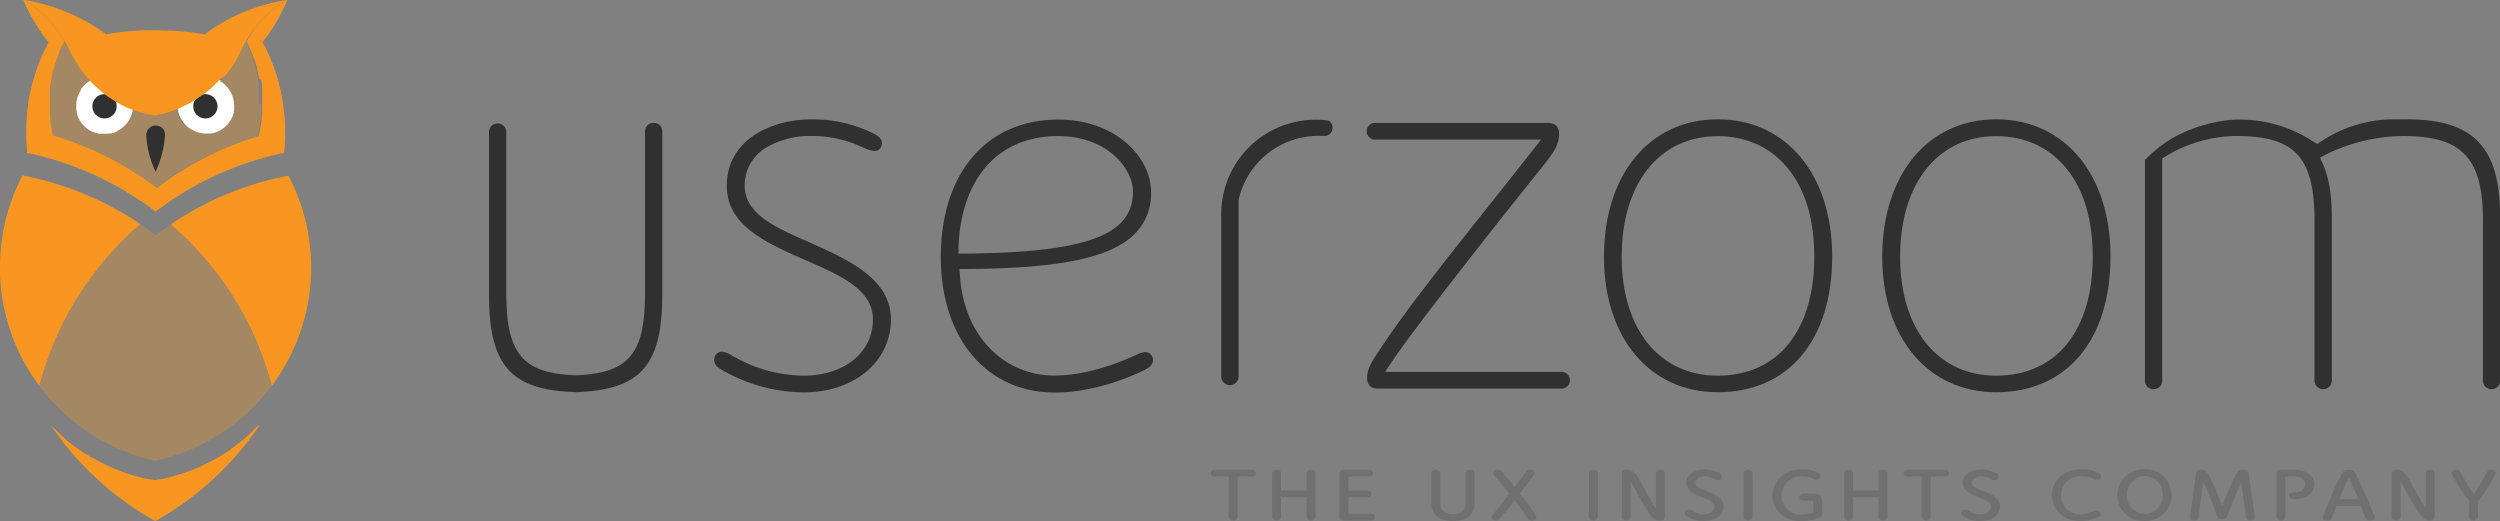 <svg id="Layer_1" data-name="Layer 1" xmlns="http://www.w3.org/2000/svg" viewBox="0 0 646.82 134.83">
  <rect x="0" y="0" width="646.82" height="134.83" fill="#808080" stroke="none"/>
  <defs>
    <style>
      .cls-1 {
        fill: #303030;
      }

      .cls-2 {
        fill: #707071;
      }

      .cls-3, .cls-5 {
        fill: #f89621;
      }

      .cls-3 {
        opacity: 0.3;
      }

      .cls-4 {
        fill: #fff;
      }
    </style>
  </defs>
  <title>uz_logo</title>
  <g>
    <g>
      <path class="cls-1" d="M169.13,31.79A2.14,2.14,0,0,0,166.9,34V75.73c0,8.3-1.13,13.19-3.76,16.36s-6.87,4.68-14.1,5h-.14c-7.23-.31-11.45-1.8-14.1-5S131,84,131,75.73V34a2.24,2.24,0,0,0-4.47,0V76.35c0,9,1.45,14.93,4.56,18.74s8.13,5.77,15.85,6.25c.64,0,1.31.07,2,.09s1.34-.05,2-.09c7.73-.48,12.77-2.47,15.86-6.25s4.56-9.76,4.56-18.74V34A2.14,2.14,0,0,0,169.13,31.79Z" transform="translate(-0.01 0.02)"/>
      <path class="cls-1" d="M209.41,62.66c-8.61-3.74-16.73-7.27-16.73-14.63a11.29,11.29,0,0,1,5.65-9.91,22.06,22.06,0,0,1,11.56-2.95,30.48,30.48,0,0,1,13.21,2.88l.05,0a9.54,9.54,0,0,0,3.16,1A1.87,1.87,0,0,0,228.16,37c0-.49,0-1.41-2.15-2.48a35,35,0,0,0-16.12-3.65c-10.52,0-21.84,5.38-21.84,17.18,0,10.24,10.07,14.68,19.82,19l.74.32c8.87,3.87,17.25,7.53,17.25,15.24,0,8.58-7.4,14.57-18,14.57a37.34,37.34,0,0,1-17.71-4.78l-.82-.44,0,0a5.79,5.79,0,0,0-2.53-1,2,2,0,0,0-2,2.08c0,1.06.45,1.7,1.77,2.52a43.09,43.09,0,0,0,21.32,5.94c13.11,0,22.62-7.94,22.62-18.89,0-9.85-9.61-14.88-20.33-19.58Z" transform="translate(-0.01 0.02)"/>
      <path class="cls-1" d="M296.36,91.07a6.43,6.43,0,0,0-2.31.71l-.18.09c-2.94,1.3-11.86,5.27-21,5.27a23,23,0,0,1-17-7.29c-4.42-4.7-7-11.11-7.5-18.55l-.07-1-.05-.72H250c16.66-.13,27.44-1.38,34.94-4,4.3-1.54,7.42-3.52,9.55-6.06a14.71,14.71,0,0,0,3.33-9.87c0-9-9.19-18.73-24-18.73-9.06,0-16.69,3.3-22.08,9.55s-8.32,15.31-8.32,26c0,21,11.84,35.07,29.47,35.07,12,0,22.95-5.65,23.55-6,1.65-.94,1.87-1.71,1.87-2.33A2,2,0,0,0,296.36,91.07ZM248,64.84l0-1c.35-8.77,2.89-16,7.35-21s10.84-7.66,18.39-7.66c12.66,0,19.4,8.37,19.4,14.41,0,11.27-12.2,15.74-43.5,16H248Z" transform="translate(-0.01 0.02)"/>
      <path class="cls-1" d="M403.76,96.21H358.38l.69-1.06,1-1.48c6-9.11,30.5-40,38.76-50.24,3-3.81,4.55-5.72,4.55-8.86,0-2.3-1.6-2.79-2.94-2.79H356a2.16,2.16,0,0,0-2.39,2.09A2.19,2.19,0,0,0,356,36.1h42.73l-.87,1.11-1.21,1.54c-2.76,3.53-5.92,7.5-9.25,11.7C376.73,63.85,364.66,79,358.19,88.66l-.79,1.15,0,.07c-2.15,3.11-3.69,5.36-3.69,7.87,0,1.84,1,2.78,2.93,2.78h47.16a2.19,2.19,0,0,0,2.39-2.24A2.15,2.15,0,0,0,403.76,96.21Z" transform="translate(-0.01 0.02)"/>
      <path class="cls-1" d="M444.42,30.85C426.8,30.85,415,45.13,415,66.39c0,21,11.84,35.07,29.46,35.07,8.91,0,16.38-3.24,21.59-9.38s8-15.07,8-25.69C474.05,45.13,462.14,30.85,444.42,30.85Zm18.45,58c-4.38,5.45-10.76,8.33-18.45,8.33-15.09,0-24.84-12.07-24.84-30.75,0-19,9.75-31.22,24.84-31.22,7.59,0,13.94,3,18.37,8.57s6.63,13.32,6.63,22.65S467.15,83.46,462.87,88.81Z" transform="translate(-0.01 0.02)"/>
      <path class="cls-1" d="M516.46,30.85C498.84,30.85,487,45.13,487,66.39c0,21,11.85,35.07,29.47,35.07,8.91,0,16.38-3.24,21.59-9.38s8-15.07,8-25.69C546.09,45.13,534.18,30.85,516.46,30.85Zm18.45,58c-4.38,5.45-10.76,8.33-18.45,8.33-15.09,0-24.84-12.07-24.84-30.75,0-19,9.75-31.22,24.84-31.22,7.59,0,13.94,3,18.37,8.57s6.63,13.32,6.63,22.65S539.19,83.46,534.91,88.81Z" transform="translate(-0.01 0.02)"/>
      <path class="cls-1" d="M344.08,31.4l0,0h0a1.33,1.33,0,0,0-.55-.26l-.18,0h0a22.71,22.71,0,0,0-2.42-.18h-.57a24.38,24.38,0,0,0-24.37,24.36V97.4a2.24,2.24,0,0,0,4.48,0V61.09h0V51.85l0-.07,0-.11a21.19,21.19,0,0,1,20.68-16.54h1.61l.34,0A2.17,2.17,0,0,0,344.78,33a2.09,2.09,0,0,0-.47-1.34A1.51,1.51,0,0,0,344.08,31.4Z" transform="translate(-0.01 0.02)"/>
      <path class="cls-1" d="M622.65,30.85c-.59,0-1.08,0-1.55,0h-.17c-.43,0-.87,0-1.41,0a34.15,34.15,0,0,0-18,5.09l-.23.15-.13.07-.73.48-.53.36-.38.25-.38-.25-.5-.33,0,0,0,0-.05,0c-.75-.5-1.54-1-2.36-1.44a34.33,34.33,0,0,0-16.6-4.3c-.57,0-1,0-1.46,0a38.24,38.24,0,0,0-16.21,4.86l0,0a34.56,34.56,0,0,0-7,5.59V98.29a2.24,2.24,0,1,0,4.47,0V41l.31-.2.44-.29a36,36,0,0,1,18.33-5.35c7.78,0,12.63,1.43,15.73,4.63s4.6,8.49,4.6,17.25V98.29a2.24,2.24,0,1,0,4.47,0V56.43c0-6.21-.74-10.6-2.41-14.24l-.38-.83-.27-.58.57-.31.81-.42a33.79,33.79,0,0,1,3.15-1.45,46.47,46.47,0,0,1,16.84-3.43c8,0,13,1.5,16.19,4.87s4.6,8.6,4.6,17V98.29a2.24,2.24,0,1,0,4.47,0V56.43c0-6.39-.82-11.32-2.52-15.09C641,34.08,634.35,30.85,622.65,30.85Z" transform="translate(-0.01 0.02)"/>
      <g>
        <path class="cls-2" d="M317.91,123.28h-3.57c-.66,0-1.12-.37-1.12-.9s.46-.87,1.12-.87h9.52c.66,0,1.12.34,1.12.87s-.46.9-1.12.9h-3.65v10.48c0,.53-.49.91-1.15.91s-1.15-.38-1.15-.91Z" transform="translate(-0.01 0.02)"/>
        <path class="cls-2" d="M338.07,128.65h-6.63v5.11c0,.53-.48.91-1.15.91s-1.15-.38-1.15-.91V122.4c0-.53.49-.89,1.15-.89s1.15.36,1.15.89v4.48h6.63V122.4c0-.53.49-.89,1.15-.89s1.15.36,1.15.89v11.36c0,.53-.49.91-1.15.91s-1.15-.38-1.15-.91Z" transform="translate(-0.01 0.02)"/>
        <path class="cls-2" d="M347.7,134.67c-.66,0-1.12-.36-1.12-.89v-11.4c0-.53.46-.87,1.12-.87h6.45c.67,0,1.13.34,1.13.87s-.46.9-1.13.9h-5.28v3.6h4.87c.67,0,1.13.34,1.13.87s-.46.9-1.13.9h-4.87v4.25h5.77c.66,0,1.12.34,1.12.88s-.46.89-1.12.89Z" transform="translate(-0.01 0.02)"/>
        <path class="cls-2" d="M379.24,122.4c0-.53.48-.89,1.15-.89s1.15.36,1.15.89v7.86c0,1.41-.77,4.54-5.62,4.54s-5.58-3.13-5.58-4.54V122.4c0-.53.51-.89,1.17-.89s1.12.36,1.12.89v7.82c0,1,.54,2.8,3.32,2.8s3.29-1.82,3.29-2.8Z" transform="translate(-0.01 0.02)"/>
        <path class="cls-2" d="M388.1,134.15a1.26,1.26,0,0,1-1,.52c-.77,0-1.12-.4-1.12-.83a1.12,1.12,0,0,1,.26-.64l4.28-5.47c-1.41-1.79-2.62-3.39-3.94-4.79a.79.79,0,0,1-.23-.56c0-.51.58-.87,1.17-.87a1.4,1.4,0,0,1,1.08.51c.87,1,1.66,2,3.27,3.94l3.07-4a1.26,1.26,0,0,1,1-.44c.64,0,1.15.36,1.15.85a.75.75,0,0,1-.18.49l-3.67,4.82a52.56,52.56,0,0,1,4.09,5.57.89.89,0,0,1,.18.54c0,.53-.51.89-1.15.89a1.26,1.26,0,0,1-1.12-.64c-1.08-1.65-2.26-3.24-3.36-4.6Z" transform="translate(-0.01 0.02)"/>
        <path class="cls-2" d="M411.12,122.4c0-.53.49-.89,1.15-.89s1.15.36,1.15.89v11.36c0,.53-.49.91-1.15.91s-1.15-.38-1.15-.91Z" transform="translate(-0.01 0.02)"/>
        <path class="cls-2" d="M429.34,134.67a2.21,2.21,0,0,1-1.25-.36,14.14,14.14,0,0,1-2.45-3.19c-.56-.88-1.15-1.92-1.71-2.92s-1.05-2-1.61-2.94a3.74,3.74,0,0,0-.41-.65v9.15c0,.53-.48.91-1.14.91s-1.15-.38-1.15-.91V122.42c0-.53.48-.91,1.15-.91h.3c1.92,0,3.12,2.69,4,4.22.41.72.81,1.51,1.22,2.23.72,1.28,1.15,2.1,1.64,2.86a7.9,7.9,0,0,0,.51.75v-9.15c0-.53.48-.91,1.14-.91s1.15.38,1.15.91v11.34c0,.53-.48.91-1.15.91Z" transform="translate(-0.01 0.02)"/>
        <path class="cls-2" d="M440.67,134.8a7.58,7.58,0,0,1-4.26-1.31.93.93,0,0,1-.48-.8c0-.51.53-.85,1.1-.85a1.49,1.49,0,0,1,.79.22,5.08,5.08,0,0,0,2.85,1c1.79,0,2.91-.86,2.91-2.06,0-2.49-7.27-2.23-7.27-6.13,0-2.16,2.4-3.45,4.87-3.45a7.72,7.72,0,0,1,3.91,1.11.88.88,0,0,1,.46.77,1,1,0,0,1-1.1.9,1.34,1.34,0,0,1-.69-.18,4.64,4.64,0,0,0-2.58-.82c-1.32,0-2.5.71-2.5,1.67,0,2.47,7.27,2.07,7.27,6.13C446,133.27,443.81,134.8,440.67,134.8Z" transform="translate(-0.01 0.02)"/>
        <path class="cls-2" d="M451.14,122.4c0-.53.48-.89,1.15-.89s1.14.36,1.14.89v11.36c0,.53-.48.91-1.14.91s-1.15-.38-1.15-.91Z" transform="translate(-0.01 0.02)"/>
        <path class="cls-2" d="M469.15,129.88c0-.35,0-.39-.56-.39H466.7c-.66,0-1.12-.33-1.12-.86a1,1,0,0,1,1.12-.92h1.89c2.4,0,2.86.37,2.86,2.23V133a1,1,0,0,1-.61.84,13.85,13.85,0,0,1-4.95,1c-4.16,0-7.27-2.84-7.27-6.68s3.26-6.74,7.5-6.74a9.81,9.81,0,0,1,4.36.92.88.88,0,0,1,.59.84c0,.51-.59.92-1.18.92a1.08,1.08,0,0,1-.46-.1,7,7,0,0,0-3.31-.8,5,5,0,0,0-5.13,5,4.77,4.77,0,0,0,4.9,4.9,10,10,0,0,0,3.26-.55Z" transform="translate(-0.01 0.02)"/>
        <path class="cls-2" d="M486.07,128.65h-6.63v5.11c0,.53-.48.91-1.15.91s-1.15-.38-1.15-.91V122.4c0-.53.49-.89,1.15-.89s1.15.36,1.15.89v4.48h6.63V122.4c0-.53.49-.89,1.15-.89s1.15.36,1.15.89v11.36c0,.53-.48.91-1.15.91s-1.15-.38-1.15-.91Z" transform="translate(-0.01 0.02)"/>
        <path class="cls-2" d="M497.23,123.28h-3.57c-.66,0-1.12-.37-1.12-.9s.46-.87,1.12-.87h9.51c.67,0,1.13.34,1.13.87s-.46.9-1.13.9h-3.64v10.48c0,.53-.49.91-1.15.91s-1.15-.38-1.15-.91Z" transform="translate(-0.01 0.02)"/>
        <path class="cls-2" d="M512.19,134.8a7.53,7.53,0,0,1-4.26-1.31.92.92,0,0,1-.49-.8c0-.51.54-.85,1.1-.85a1.45,1.45,0,0,1,.79.22,5.09,5.09,0,0,0,2.86,1c1.78,0,2.9-.86,2.9-2.06,0-2.49-7.27-2.23-7.27-6.13,0-2.16,2.4-3.45,4.88-3.45a7.68,7.68,0,0,1,3.9,1.11.86.86,0,0,1,.46.77,1,1,0,0,1-1.1.9,1.34,1.34,0,0,1-.69-.18,4.64,4.64,0,0,0-2.57-.82c-1.33,0-2.5.71-2.5,1.67,0,2.47,7.27,2.07,7.27,6.13C517.47,133.27,515.32,134.8,512.19,134.8Z" transform="translate(-0.01 0.02)"/>
        <path class="cls-2" d="M538.17,134.8c-4.16,0-7.28-2.86-7.28-6.7s3.27-6.72,7.51-6.72a9.07,9.07,0,0,1,4.77,1.09,1,1,0,0,1,.48.77c0,.51-.59.9-1.12.9a1.31,1.31,0,0,1-.69-.18,6.34,6.34,0,0,0-3.44-.8,4.94,4.94,0,0,0-5.13,4.94,4.78,4.78,0,0,0,4.9,4.92,8.85,8.85,0,0,0,3.57-.82,2,2,0,0,1,.61-.14,1.09,1.09,0,0,1,1.15.94.75.75,0,0,1-.49.74A12.35,12.35,0,0,1,538.17,134.8Z" transform="translate(-0.01 0.02)"/>
        <path class="cls-2" d="M547.82,128.12a6.76,6.76,0,0,1,7-6.74,6.67,6.67,0,0,1,7,6.74c0,3.84-3,6.68-7,6.68A6.75,6.75,0,0,1,547.82,128.12Zm11.71,0a4.66,4.66,0,0,0-4.67-5,4.94,4.94,0,0,0,0,9.86A4.63,4.63,0,0,0,559.53,128.12Z" transform="translate(-0.01 0.02)"/>
        <path class="cls-2" d="M574.87,134.35a1.37,1.37,0,0,1-1.23-.82c-.38-1-2.12-5.9-3.14-7.92l-.46-.9-1.19,9.15c-.07.49-.52.81-1.2.81s-1.15-.36-1-1.07l1.56-11.32c.05-.41.46-.77,1.14-.77h.26a1.62,1.62,0,0,1,1.35.57c.92,1,2.86,5.84,4,8.84,1.51-3.9,3-7.52,4-8.76a1.67,1.67,0,0,1,1.4-.65h.28a1.05,1.05,0,0,1,1.15.77l1.58,11.37c.08.55-.33,1-1.1,1s-1.09-.26-1.17-.81l-1.2-9.15-.51,1.16c-1.27,2.9-2.83,7-3.09,7.66a1.35,1.35,0,0,1-1.22.82Z" transform="translate(-0.01 0.02)"/>
        <path class="cls-2" d="M589,122.42c0-.53.48-.91,1.15-.91h3.65c2.8,0,5,1.57,5,3.67,0,2.92-2.63,3.94-5,3.94h-.39c-.66,0-1.17-.35-1.17-.88s.51-.9,1.17-.9h.39c1.22,0,2.6-.57,2.6-2.16,0-1.06-1.1-1.9-2.6-1.9H591.3v10.48c0,.53-.48.91-1.14.91s-1.15-.38-1.15-.91Z" transform="translate(-0.01 0.02)"/>
        <path class="cls-2" d="M604.5,130.9c-.51,1.28-.89,2.49-1.22,3.18a1.1,1.1,0,0,1-1.13.59c-.76,0-1.12-.34-1.12-.83a1.08,1.08,0,0,1,.05-.27c.18-.51,3.37-8.84,5.15-11.47.3-.43.67-.59,1.48-.59s1.27.22,1.51.63c1.45,2.48,4.8,10.55,5.13,11.43a1.08,1.08,0,0,1,0,.27c0,.49-.44.83-1.2.83a.92.92,0,0,1-1-.59c-.33-.69-.81-1.9-1.32-3.18Zm5.66-1.78c-.86-2.14-1.55-3.7-2.45-5.45-.89,1.75-1.55,3.31-2.42,5.45Z" transform="translate(-0.01 0.02)"/>
        <path class="cls-2" d="M628.54,134.67a2.21,2.21,0,0,1-1.25-.36,14.14,14.14,0,0,1-2.45-3.19c-.56-.88-1.15-1.92-1.71-2.92s-1-2-1.61-2.94a4.59,4.59,0,0,0-.4-.65v9.15c0,.53-.49.91-1.15.91s-1.15-.38-1.15-.91V122.42c0-.53.48-.91,1.15-.91h.3c1.92,0,3.12,2.69,4,4.22.41.72.81,1.51,1.22,2.23.72,1.28,1.15,2.1,1.64,2.86a7.9,7.9,0,0,0,.51.75v-9.15c0-.53.48-.91,1.14-.91s1.15.38,1.15.91v11.34c0,.53-.48.91-1.15.91Z" transform="translate(-0.01 0.02)"/>
        <path class="cls-2" d="M638.9,129.53a4.93,4.93,0,0,1-.48-.51,38.32,38.32,0,0,1-4-6.35.75.75,0,0,1-.08-.31c0-.49.46-.85,1.2-.85a1,1,0,0,1,1.05.61,48.32,48.32,0,0,0,3.44,5.65,45.93,45.93,0,0,0,3.45-5.65,1,1,0,0,1,1-.61c.74,0,1.2.36,1.2.85a.75.75,0,0,1-.08.31,38.34,38.34,0,0,1-4,6.39,3.47,3.47,0,0,1-.48.47v4.23c0,.53-.49.91-1.15.91s-1.15-.38-1.15-.91Z" transform="translate(-0.01 0.02)"/>
      </g>
    </g>
    <g>
      <path class="cls-3" d="M63.68,10.62s0,0,0,0l0,0Z" transform="translate(-0.01 0.02)"/>
      <path class="cls-3" d="M67.6,26.9c0,.35,0,.69,0,1,0,.17,0,.34,0,.51s0,.17,0,.26,0,.17,0,.25a34.14,34.14,0,0,1-.69,5.3c0,.15-.06.3-.1.45s-.08.38-.13.57l-.09,0A83.26,83.26,0,0,0,52.2,41.13l-.48.26a82.12,82.12,0,0,0-11.47,7.34A83.09,83.09,0,0,0,29.3,41.67l-.51-.28a83.13,83.13,0,0,0-15.36-6.25h0l-.06,0-.09-.4c0-.24-.1-.48-.14-.72L13,33.27l-.09-.59v-.06L12.82,32c0-.22-.05-.43-.07-.65s0-.3-.05-.45,0-.36,0-.54c0-.5-.06-1-.08-1.5,0-.22,0-.45,0-.67s0-.45,0-.67,0-.49,0-.74v0c0-.19,0-.38,0-.57s0-.28,0-.41,0-.17,0-.25a1.93,1.93,0,0,1,0-.24,1.21,1.21,0,0,1,0-.19l0-.43a.37.37,0,0,0,0-.11.49.49,0,0,0,0-.12.45.45,0,0,0,0-.11.49.49,0,0,0,0-.12l0-.26a2.46,2.46,0,0,1,0-.26c0-.05,0-.1,0-.15s0-.1,0-.15a2.91,2.91,0,0,1,0-.31c.06-.54.14-1.08.23-1.62a2.21,2.21,0,0,1,0-.25c.05-.26.09-.52.15-.78v0l.09-.45a.94.94,0,0,0,0-.16c.11-.5.23-1,.37-1.5l.06-.26c.16-.59.34-1.17.53-1.74l.19-.58c.08-.24.17-.48.26-.73s.23-.59.35-.88l0-.09s0,0,0,0a.49.49,0,0,0,0-.11c.06-.12.11-.25.16-.37s.1-.25.16-.37c.23-.53.47-1,.73-1.57l.17-.33.29-.56,0,.06L17,11l.13.23.51.13a.56.56,0,0,1,.05.08c.05.13.11.26.17.39.28.61.58,1.21.89,1.8a36.89,36.89,0,0,0,2.9,4.62c.51.7,1.06,1.39,1.63,2.07h0l.05.06h0c.1.12.2.23.31.34a3.5,3.5,0,0,0,.27.28l.07.08.09.08.1.12c.08.07.14.14.21.21l.22.22.79.75.56.49c.3.27.62.54.93.79l.21.17.27.21h0l.15.12h0l.29.21.56.41.25.18.08.05a0,0,0,0,0,0,0l0,0h0l0,0,.06,0,.28.19.19.13.25.16.17.11.2.12c.16.11.33.22.51.32l.41.24h0l.46.26a.8.8,0,0,0,.16.08c.18.11.37.2.55.3l.17.09.58.28.27.13a3.55,3.55,0,0,0,.44.21l.36.16s0,0,0,0l.06,0,.43.18.28.12.11,0h0l.22.09.38.15.16.06.4.15.27.09a3.73,3.73,0,0,0,.44.14h0l.07,0,.34.11h0l.15.05.13,0,.47.14.6.16.4.1h0l.46.11.19,0,.72.16.25.05h.08c.25,0,.49-.1.73-.15l.8-.18.5-.13.15,0,.25-.07.42-.12.38-.11.77-.25h0c.43-.15.86-.3,1.29-.47l.05,0a.43.43,0,0,0,0,0,.06.06,0,0,0,0,0h0v0a7.43,7.43,0,0,0,7.3,6.11c.26,0,.51,0,.76,0l.34,0h.07l.31-.05h0l.29-.07.14,0,.29-.09.36-.12.32-.13a2.3,2.3,0,0,0,.32-.15l.29-.14.28-.16.28-.17a6.61,6.61,0,0,0,.6-.44l.24-.2.12-.11.25-.24c.16-.17.31-.33.46-.51s.15-.18.21-.27l.17-.24a2.23,2.23,0,0,0,.2-.3l.18-.32a3.24,3.24,0,0,0,.17-.32c.05-.09.09-.18.13-.27a2.29,2.29,0,0,0,.1-.23c0-.12.09-.24.13-.36l0,0c0-.09,0-.18.08-.27s0-.12.05-.19a.94.94,0,0,0,0-.16l.06-.24.06-.33c0-.05,0-.09,0-.14l0-.27a2.46,2.46,0,0,0,0-.28h0a.41.41,0,0,0,0-.11c0-.11,0-.23,0-.34A7.41,7.41,0,0,0,57.05,21h0l6.6-10.3h0l0,0,0,0,.09.18a.91.91,0,0,1,.07.14l.09.18.18.36.13.27.08.19.07.14c.13.28.26.57.38.87s.25.58.36.88l.12.32.14.36v0a.06.06,0,0,0,0,0h0a1.17,1.17,0,0,1,0,.11,1,1,0,0,1,0,.16l.06.16.06.16c0,.13.08.26.13.39s0,.13.07.2.07.24.11.36l.1.34c0,.08,0,.17.08.25l.12.42.09.3v0s0,0,0,.05a.83.83,0,0,1,0,.15l.09.36a1.94,1.94,0,0,1,.05.2l0,.17c0,.11,0,.21.07.32v0c0,.14.07.28.1.43l.09.43.09.44a.68.68,0,0,1,0,.14l0,.13.06.35c0,.12,0,.24.07.36s0,.23.05.34.07.44.09.67l0,.16,0,.16.06.56,0,.34v0a1.36,1.36,0,0,1,0,.2,1.23,1.23,0,0,1,0,.19l0,.37c0,.1,0,.19,0,.28a.45.45,0,0,1,0,.11s0,.08,0,.12,0,.15,0,.23l0,.4c0,.09,0,.18,0,.28s0,.19,0,.29V26a2.26,2.26,0,0,1,0,.26v.49A1.21,1.21,0,0,1,67.6,26.9Z" transform="translate(-0.01 0.02)"/>
      <path class="cls-1" d="M42.69,34.89V35a.31.31,0,0,1,0,.1,26.93,26.93,0,0,1-1.2,6.19,27.49,27.49,0,0,1-1.23,3.13,26,26,0,0,1-1.4-3.69,26.24,26.24,0,0,1-1-5.49c0-.1,0-.21,0-.32v0a2.45,2.45,0,0,1,4.69-1A2.49,2.49,0,0,1,42.69,34.89Z" transform="translate(-0.01 0.02)"/>
      <path class="cls-4" d="M60.59,27.31c0,.11,0,.23,0,.34a.41.41,0,0,1,0,.11h0a2.46,2.46,0,0,1,0,.28l0,.27c0,.05,0,.09,0,.14l-.06.33-.06.24a.94.94,0,0,1,0,.16c0,.07,0,.13-.05.19s0,.18-.08.27l0,0c0,.12-.08.24-.13.36a2.29,2.29,0,0,1-.1.23c0,.09-.08.18-.13.27a3.24,3.24,0,0,1-.17.32l-.18.32a2.23,2.23,0,0,1-.2.3l-.17.24c-.06.09-.14.18-.21.27s-.3.34-.46.51l-.25.24-.12.11-.24.2a6.61,6.61,0,0,1-.6.44l-.28.17-.28.16-.29.14a2.3,2.3,0,0,1-.32.15l-.32.13-.36.12-.29.09-.14,0-.29.07h0l-.31.05h-.07l-.34,0c-.25,0-.5,0-.76,0a7.43,7.43,0,0,1-7.3-6.11v0h0a.06.06,0,0,1,0,0,.43.43,0,0,1,0,0,7.88,7.88,0,0,1-.09-1.2,7.44,7.44,0,0,1,6.88-7.4l.53,0a7.44,7.44,0,0,1,3.78,1L57,21l0,0h0A7.41,7.41,0,0,1,60.59,27.31Z" transform="translate(-0.01 0.02)"/>
      <circle class="cls-1" cx="53.14" cy="27.5" r="3.15"/>
      <path class="cls-4" d="M34.43,27.31a6.59,6.59,0,0,1-.1,1.19v0h0a0,0,0,0,0,0,0c0,.22-.08.44-.14.65l-.09.31c-.05.16-.1.31-.16.46l-.09.23a2.14,2.14,0,0,1-.1.22c-.05.1-.09.2-.14.29l-.13.23a2.53,2.53,0,0,1-.13.22,1.64,1.64,0,0,1-.14.22,2.43,2.43,0,0,1-.14.2,3.71,3.71,0,0,1-.23.32l-.26.31-.18.19a1.14,1.14,0,0,1-.11.11,1.21,1.21,0,0,1-.16.16l-.16.15a5.91,5.91,0,0,1-.8.62l-.29.19-.23.13-.08,0-.09,0L30.3,34l-.15.07L30,34.1l-.14.06-.23.1-.31.1a3.7,3.7,0,0,1-.57.16l-.19,0-.26,0-.46.06-.19,0H27c-.25,0-.5,0-.75,0l-.28,0-.19,0-.24-.05h-.06l-.33-.08-.27-.07-.5-.17-.26-.11L23.8,34l-.26-.13-.05,0-.17-.1-.22-.13a4.73,4.73,0,0,1-.46-.32l-.14-.1,0,0a3.21,3.21,0,0,1-.41-.34l-.2-.18-.09-.09-.1-.1c-.1-.11-.21-.22-.3-.33L21.26,32c-.11-.14-.22-.28-.31-.42l-.13-.18a8.28,8.28,0,0,1-.47-.82l-.15-.32-.12-.3c0-.06,0-.12-.07-.19L20,29.57a1.55,1.55,0,0,1-.07-.23,2.5,2.5,0,0,1-.07-.26,0,0,0,0,1,0,0l0-.12v0s0,0,0,0a1.16,1.16,0,0,1,0-.18l-.06-.33a5.8,5.8,0,0,1-.06-.6.53.53,0,0,0,0-.13c0-.11,0-.23,0-.34s0-.21,0-.32,0-.14,0-.21,0-.32.05-.48,0-.2.05-.31a7.72,7.72,0,0,1,.2-.83c0-.1.06-.19.1-.29l.15-.4.12-.27a3.18,3.18,0,0,1,.16-.32,3.3,3.3,0,0,1,.26-.45l.08-.13L21,23l.19-.26a2.52,2.52,0,0,1,.21-.25l0,0,.11-.13h0a3.83,3.83,0,0,1,.28-.29,3.51,3.51,0,0,1,.34-.33l.37-.3.39-.28c.11-.08.23-.15.35-.22l.05,0h0l0,0a7.43,7.43,0,0,1,11.09,6.44Z" transform="translate(-0.01 0.02)"/>
      <circle class="cls-1" cx="27.04" cy="27.5" r="3.15"/>
      <path class="cls-5" d="M73.82.06h0l0,0-.17,0-.27.05h-.08a48.39,48.39,0,0,0-8.92,2.47l-.14.05-.59.24-.72.3-.26.12c-1,.4-1.9.84-2.82,1.3l-.21.11c-.48.24-1,.5-1.44.76A50.6,50.6,0,0,0,53,8.85a75.76,75.76,0,0,0-9.11-.94c-1.21,0-2.43-.08-3.65-.08h-.14c-.89,0-1.77,0-2.66,0l-.4,0a77.8,77.8,0,0,0-9.61,1l-.18-.13a48.09,48.09,0,0,0-5.08-3.25C21,4.86,19.9,4.28,18.74,3.75q-.55-.25-1.11-.48l-.39-.17a49.53,49.53,0,0,0-4.79-1.71h0A48,48,0,0,0,6.56,0h0L6.44,0h0L6.35,0H6.21l.07,0L6.2,0H6.07c.28.11.56.23.83.36l.6.39a31.14,31.14,0,0,1,7,6.6,31.91,31.91,0,0,1,2.18,3.22h0v0h0l0,.06,0,.06L17,11l.12.23.07,0h0l-.06,0,.09.18a2.39,2.39,0,0,1,.12.22l.18.4c.28.6.57,1.2.89,1.79a38,38,0,0,0,2.89,4.62c.52.71,1.07,1.4,1.64,2.07h0l.05.05h0l.31.33.26.28.08.09.08.08.11.11.21.22.22.21c.26.25.52.51.79.75l.56.5c.3.26.61.53.93.79l.21.16.26.21h0l.15.12h0a3.15,3.15,0,0,1,.29.22l.56.4.25.18.07.05h0l0,0h0s0,0,0,0l.06,0,.28.19.19.13.25.16.17.11a1.37,1.37,0,0,0,.2.13l.5.31.42.24h0l.46.26.16.09.55.3.17.08.57.29.27.13.45.21.35.15h0l.07,0,.43.18.28.12.11,0h0l0,0,.22.08.37.15.17.06.39.15.28.09c.15.05.29.11.44.15h0l.07,0,.34.11h0l.15,0,.13,0,.46.14.6.16.41.1h0l.46.11.19,0,.72.16.25.05h.22c.25,0,.5-.1.73-.15l.8-.18.51-.13.14,0,.25-.07.42-.12.38-.11.77-.25h0l1.29-.46.4-.17h0l.14-.05c.35-.15.7-.29,1-.45l.65-.31.67-.32.37-.2.36-.2.23-.12c.16-.09.32-.18.47-.28h0l.36-.21.52-.32c.41-.26.82-.52,1.22-.8h0l.45-.32h0l.69-.51,0,0,.11-.09h0a3.44,3.44,0,0,0,.36-.28l.05,0,.7-.58.37-.32.08-.07.42-.38c.12-.1.23-.21.35-.33a5.33,5.33,0,0,0,.42-.4c.13-.12.25-.25.38-.38h0l.19-.19.16-.17.25-.26.17-.18a.27.27,0,0,1,.07-.08C58,20,58.6,19.2,59.19,18.42a29.9,29.9,0,0,0,3.16-5.24c.09-.2.19-.4.29-.6l.18-.37c.09-.16.17-.32.25-.48l.26-.48.27-.49s0,0,0-.07l0,0a32.09,32.09,0,0,1,2.2-3.26L66,7.21h0l.07-.09.28-.35.07-.08h0l0,0a1.22,1.22,0,0,1,.15-.17c.12-.16.26-.31.39-.47l.13-.14,0-.06.5-.54.14-.15a4,4,0,0,1,.28-.3l.09-.1.16-.16.17-.17h0c.11-.12.22-.23.34-.34L69,3.88l.15-.13h0l.19-.18.23-.2c.23-.22.46-.42.7-.62l.56-.47L71,2.14,71.18,2l.29-.23.4-.3L72.49,1l.28-.19.16-.11.44-.3.16-.1L74,0Z" transform="translate(-0.01 0.02)"/>
      <path class="cls-5" d="M67.11,110.1c-.36.53-.72,1.06-1.1,1.58a77.2,77.2,0,0,1-6.64,8.11c-1.73,1.85-3.56,3.61-5.46,5.29l-.36.32c-.93.81-1.88,1.59-2.84,2.35a77.13,77.13,0,0,1-8,5.58l-.87.53c-.56.32-1.11.64-1.66.94-.29-.15-.57-.31-.86-.48l-.76-.44a78.5,78.5,0,0,1-8.94-6.13c-1-.77-1.93-1.56-2.86-2.37l-.35-.32a76.3,76.3,0,0,1-5.48-5.31,79.32,79.32,0,0,1-7.95-10c.07.09.15.17.23.26l.32.33c.18.18.35.37.54.55l.47.48.59.56.28.27.56.51.35.32.27.24.71.62.19.16.62.51.09.07.46.36a4.46,4.46,0,0,0,.43.33c.18.15.36.29.55.42l.05,0,.47.35.05,0,.09.07.33.23h0l.47.33.49.34.26.16.13.09.28.18.09.07.09,0,.12.08.12.08.47.28.3.19.09.06.24.14.07,0,.07,0h0l0,0,.47.28.91.51.15.08.4.22.35.18h0l.76.39.24.11h0l0,0,.64.31.07,0,.28.13h0l.39.18.15.06.67.29c.58.25,1.15.49,1.74.71l.39.15.46.17.46.17.36.12,1.55.51.89.26.87.23.18,0,.24.06c.48.13,1,.25,1.47.35l.45.1.18,0c.1,0,.2,0,.3.06l.22,0h0l.1,0,.85.16.45-.08.38-.08.14,0,.16,0h0l.16,0c.11,0,.21,0,.32-.06.64-.14,1.27-.28,1.89-.44l.49-.13.54-.14.24-.07.65-.19,1-.3.52-.17.4-.13.21-.08.1,0,.32-.12c.42-.15.84-.3,1.26-.47l1-.41.61-.26.55-.24.3-.13a.88.88,0,0,1,.2-.09h0l.32-.14.09-.05,0,0,.05,0,.47-.23.11-.05h0a.61.61,0,0,0,.14-.07l.24-.12h0l.16-.09.44-.22.19-.1.54-.29.08,0a2.49,2.49,0,0,0,.28-.15l.54-.3,0,0,.61-.35h0l.75-.46h0l.71-.44,0,0,.69-.46.07,0c.48-.31,1-.64,1.42-1h0l.67-.49,0,0q.33-.24.66-.51l.69-.54.31-.25c.59-.49,1.18-1,1.75-1.5s.85-.78,1.26-1.18c.18-.17.36-.35.53-.53s.3-.29.44-.44a.3.3,0,0,0,.08-.08h0l.34-.36Z" transform="translate(-0.01 0.02)"/>
      <path class="cls-5" d="M36.29,58A83,83,0,0,0,10.19,99.8c-.36-.48-.71-1-1.06-1.46a52.4,52.4,0,0,1-2.84-4.59h0A51,51,0,0,1,0,70.89c0-.58,0-1.17,0-1.76A51,51,0,0,1,5.84,45.36,82.45,82.45,0,0,1,31.07,54.7l1.35.79q1.36.81,2.7,1.68Z" transform="translate(-0.01 0.02)"/>
      <path class="cls-5" d="M68.14,10.56l-.21.29c.42.79.85,1.62,1.23,2.44.48,1,.93,2.06,1.34,3.12v0a48.41,48.41,0,0,1,2.33,8,46.33,46.33,0,0,1,.69,4.6c.16,1.47.24,3,.26,4.48V34c0,.51,0,1,0,1.53v.11c0,1-.1,2.07-.2,3.09l0,.28-.06.51c-.68.14-1.35.29-2,.45A82.52,82.52,0,0,0,46.64,50.33l0,0c-.82.51-1.62,1-2.42,1.57q-2,1.36-3.94,2.83c-1.29-1-2.6-1.93-4-2.83-.81-.55-1.63-1.08-2.46-1.6A82.53,82.53,0,0,0,9.07,40L7,39.55a1.37,1.37,0,0,0,0-.19H7l0-.29,0-.32c-.1-1-.16-2-.2-3.07v-.1q0-.76,0-1.53c0-.19,0-.38,0-.57,0-1.17.07-2.33.16-3.49,0-.31.05-.63.09-.95.06-.57.12-1.14.2-1.71,0-.09,0-.17,0-.25h0c.12-.84.26-1.66.42-2.48s.31-1.47.49-2.19.42-1.63.66-2.43a48.07,48.07,0,0,1,2.55-6.63c.2-.43.4-.85.61-1.26v0c.2-.38.39-.76.6-1.13A48.79,48.79,0,0,1,6.06,0c.28.11.56.23.83.36s.41.26.6.39a31.14,31.14,0,0,1,7,6.6,28.89,28.89,0,0,1,2.18,3.22h0v0h0l0,.06-.29.56-.17.33c-.26.52-.5,1-.73,1.57-.06.12-.11.25-.16.37s-.1.25-.16.37a.49.49,0,0,1,0,.11s0,0,0,0l0,.09c-.12.29-.24.59-.35.88s-.18.49-.26.73l-.19.58c-.19.57-.37,1.15-.53,1.74l-.06.26c-.14.49-.26,1-.37,1.5a.94.94,0,0,1,0,.16l-.09.45v0c-.06.26-.1.52-.15.78a2.21,2.21,0,0,0,0,.25c-.09.54-.17,1.08-.23,1.62a2.91,2.91,0,0,0,0,.31c0,.05,0,.1,0,.15s0,.1,0,.15a2.46,2.46,0,0,0,0,.26l0,.26a.49.49,0,0,1,0,.12.45.45,0,0,1,0,.11.49.49,0,0,1,0,.12.37.37,0,0,1,0,.11l0,.43a1.21,1.21,0,0,0,0,.19,1.93,1.93,0,0,0,0,.24c0,.08,0,.17,0,.25s0,.27,0,.41,0,.38,0,.57v0c0,.25,0,.49,0,.74s0,.45,0,.67,0,.45,0,.67c0,.5,0,1,.08,1.5,0,.18,0,.36,0,.54s0,.3.05.45,0,.43.07.65l.09.65v.06l.09.59.12.73c0,.24.09.48.14.72l.09.4.06,0h0a83.13,83.13,0,0,1,15.36,6.25l.51.28a83.09,83.09,0,0,1,11,7.06,82.12,82.12,0,0,1,11.47-7.34l.48-.26a83.26,83.26,0,0,1,14.32-5.82l.09,0c0-.19.09-.38.13-.57s.07-.3.1-.45a34.14,34.14,0,0,0,.69-5.3c0-.08,0-.17,0-.25s0-.17,0-.26,0-.34,0-.51c0-.35,0-.69,0-1a1.21,1.21,0,0,0,0-.19v-.49a2.26,2.26,0,0,0,0-.26v-.2c0-.1,0-.2,0-.29s0-.19,0-.28l0-.4c0-.08,0-.15,0-.23s0-.08,0-.12a.45.45,0,0,0,0-.11c0-.09,0-.18,0-.28l0-.37a1.23,1.23,0,0,0,0-.19,1.36,1.36,0,0,0,0-.2v0l0-.34-.06-.56,0-.16,0-.16c0-.23-.06-.45-.09-.67s0-.23-.05-.34,0-.24-.07-.36L67,20.33l0-.13a.68.68,0,0,0,0-.14l-.09-.44-.09-.43c0-.15-.07-.29-.1-.43v0c0-.11,0-.21-.07-.32l0-.17a1.94,1.94,0,0,0-.05-.2l-.09-.36a.83.83,0,0,0,0-.15s0,0,0-.05v0l-.09-.3-.12-.42c0-.08,0-.17-.08-.25l-.1-.34c0-.12-.08-.24-.11-.36s0-.14-.07-.2-.09-.26-.13-.39L65.58,15l-.06-.16a1,1,0,0,0,0-.16,1.17,1.17,0,0,0,0-.11h0a.06.06,0,0,1,0,0v0l-.14-.36-.12-.32c-.11-.3-.23-.59-.36-.88s-.25-.59-.38-.87l-.07-.14-.08-.19-.13-.27-.18-.36-.09-.18a.91.91,0,0,0-.07-.14l-.09-.18A31.68,31.68,0,0,1,65.86,7.4L66,7.21h0l.06-.09.35-.43h0l0,0,.15-.17c.12-.16.26-.31.39-.47l.13-.14,0-.06.5-.54.14-.15c.09-.11.19-.2.28-.3a.94.94,0,0,1,.1-.1l.15-.16.17-.17h0L68.88,4,69,3.88a.86.86,0,0,1,.14-.13h0l.19-.18a2.09,2.09,0,0,1,.22-.2c.23-.22.47-.42.71-.62l.55-.47L71,2.14,71.19,2l.29-.23.4-.3L72.5,1l.29-.19.15-.11.44-.3.16-.1L74,0l.21,0,.1,0,0,.06c-.28.67-.57,1.34-.89,2a47.88,47.88,0,0,1-4.47,7.53C68.68,9.88,68.41,10.24,68.14,10.56Z" transform="translate(-0.01 0.02)"/>
      <path class="cls-3" d="M70.32,99.83c-.42.55-.84,1.1-1.28,1.63A51.22,51.22,0,0,1,50,116a50.69,50.69,0,0,1-9.78,3.21,51.26,51.26,0,0,1-28.8-17.79c-.43-.54-.86-1.09-1.27-1.64A83,83,0,0,1,36.29,58c1.35.9,2.67,1.85,4,2.83,1.29-1,2.6-1.92,4-2.83A83.25,83.25,0,0,1,66,87.37,82.67,82.67,0,0,1,70.32,99.83Z" transform="translate(-0.01 0.02)"/>
      <path class="cls-5" d="M80.52,69.13c0,1.13,0,2.25-.11,3.36v0A51,51,0,0,1,74.09,94q-1.26,2.27-2.72,4.37c-.35.5-.7,1-1.05,1.46A82.67,82.67,0,0,0,66,87.37,83.25,83.25,0,0,0,44.2,58l1.06-.71c.93-.6,1.86-1.18,2.81-1.74a84.42,84.42,0,0,1,9-4.66h0c1.11-.48,2.24-.95,3.37-1.39l.86-.33h0l1.07-.39,1.08-.38c.44-.15.87-.3,1.32-.44.62-.21,1.24-.4,1.87-.59,1.43-.42,2.88-.81,4.34-1.17l1.1-.25.52-.11.88-.19,1.14-.23A51,51,0,0,1,80.52,69.13Z" transform="translate(-0.01 0.02)"/>
    </g>
  </g>
</svg>
